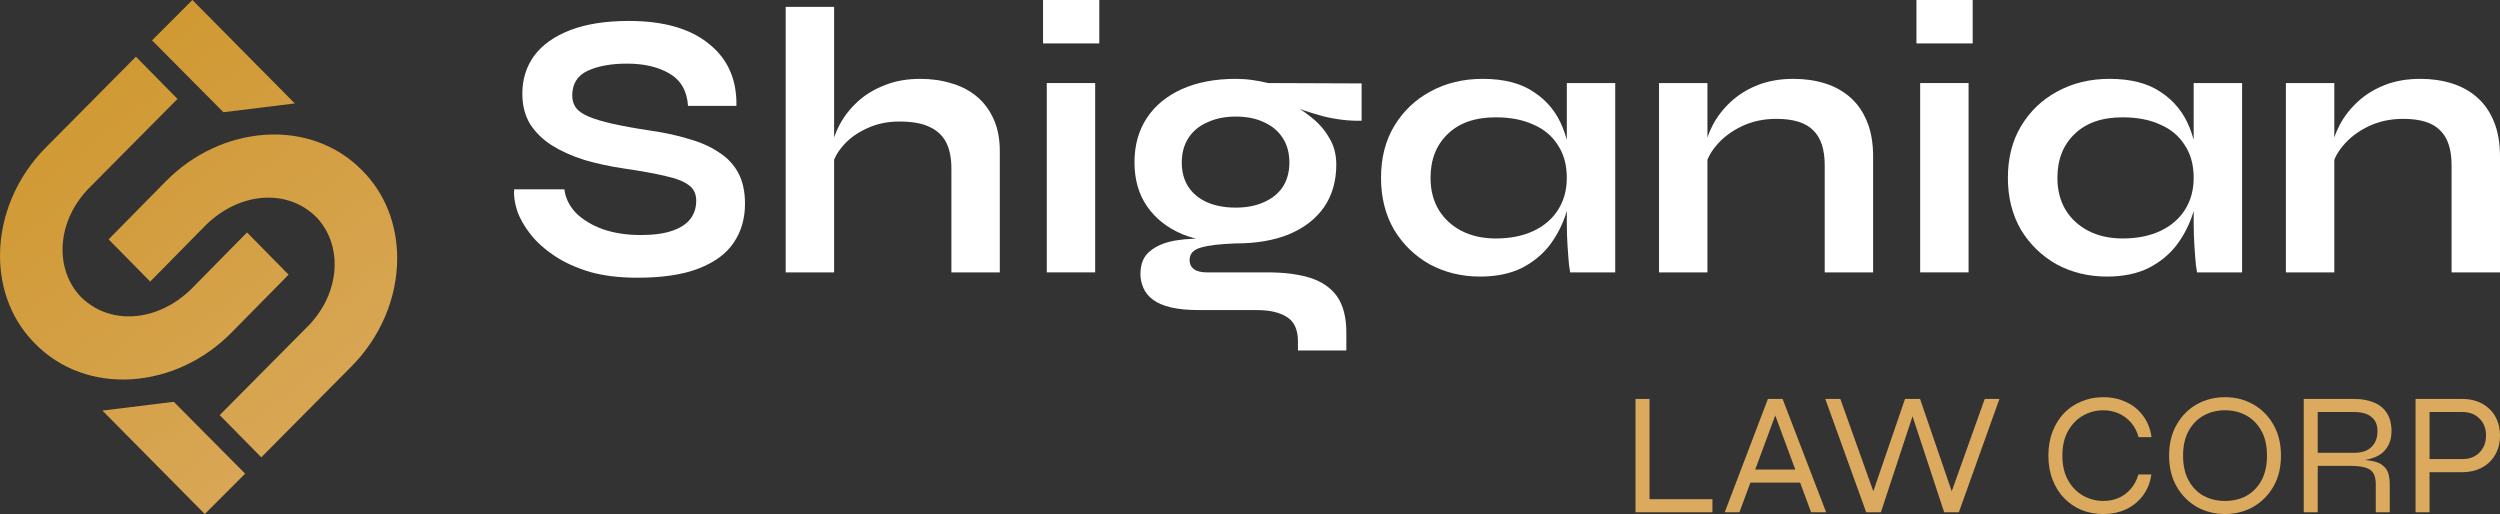 <svg width="214" height="44" viewBox="0 0 214 44" fill="none" xmlns="http://www.w3.org/2000/svg">
<rect x="0" y="0" width="214" height="44" fill="#333333" stroke="none"/>
<path d="M30.972 14.559C28.847 12.402 25.872 11.324 22.684 11.539C19.55 11.755 16.522 13.157 14.184 15.53L9.297 20.49L12.856 24.103L17.637 19.25C19.019 17.902 20.772 17.039 22.578 16.931C24.331 16.824 25.872 17.417 27.041 18.549C28.156 19.681 28.741 21.299 28.634 23.024C28.528 24.75 27.784 26.368 26.562 27.716L18.806 35.534L22.366 39.147L30.016 31.436C32.566 28.902 34 25.505 34 22.108C34 19.196 32.938 16.5 30.972 14.559Z" fill="url(#paint0_linear_125_1080)"/>
<path d="M8.766 35.146L17.531 44L20.984 40.545L14.875 34.394L8.766 35.146Z" fill="url(#paint1_linear_125_1080)"/>
<path d="M3.028 29.441C5.153 31.598 8.128 32.676 11.316 32.461C14.45 32.245 17.478 30.843 19.816 28.47L24.703 23.51L21.144 19.897L16.363 24.75C14.981 26.098 13.228 26.961 11.422 27.069C9.669 27.176 8.128 26.583 6.959 25.451C5.844 24.319 5.259 22.701 5.366 20.975C5.472 19.25 6.216 17.632 7.438 16.284L15.194 8.466L11.634 4.853L3.984 12.564C1.434 15.098 2.94029e-07 18.495 0 21.892C-2.52024e-07 24.804 1.062 27.5 3.028 29.441Z" fill="url(#paint2_linear_125_1080)"/>
<path d="M25.234 8.854L16.469 0L13.016 3.455L19.125 9.606L25.234 8.854Z" fill="url(#paint3_linear_125_1080)"/>
<path d="M44.011 16.206H48.313C48.398 16.946 48.728 17.619 49.301 18.228C49.896 18.815 50.672 19.283 51.628 19.63C52.584 19.956 53.657 20.119 54.847 20.119C55.931 20.119 56.823 20 57.525 19.761C58.226 19.522 58.746 19.185 59.086 18.75C59.426 18.315 59.596 17.793 59.596 17.185C59.596 16.598 59.384 16.152 58.959 15.848C58.534 15.522 57.864 15.261 56.951 15.065C56.037 14.848 54.837 14.63 53.349 14.413C52.181 14.239 51.076 14 50.035 13.696C48.993 13.37 48.069 12.957 47.262 12.457C46.475 11.957 45.849 11.348 45.381 10.63C44.935 9.891 44.712 9.022 44.712 8.022C44.712 6.783 45.052 5.696 45.732 4.761C46.433 3.826 47.464 3.098 48.823 2.576C50.183 2.054 51.851 1.793 53.827 1.793C56.802 1.793 59.086 2.446 60.68 3.75C62.295 5.033 63.081 6.804 63.038 9.065H58.895C58.81 7.783 58.279 6.859 57.301 6.293C56.345 5.728 55.134 5.446 53.668 5.446C52.308 5.446 51.182 5.652 50.289 6.065C49.418 6.478 48.983 7.185 48.983 8.185C48.983 8.576 49.089 8.924 49.301 9.228C49.514 9.511 49.875 9.761 50.385 9.978C50.895 10.196 51.586 10.402 52.457 10.598C53.328 10.793 54.412 10.989 55.708 11.185C56.919 11.359 58.013 11.598 58.991 11.902C59.989 12.185 60.839 12.565 61.54 13.043C62.263 13.5 62.815 14.087 63.198 14.804C63.58 15.522 63.772 16.402 63.772 17.446C63.772 18.728 63.442 19.848 62.783 20.804C62.146 21.739 61.147 22.467 59.788 22.989C58.449 23.511 56.706 23.772 54.56 23.772C53.031 23.772 51.681 23.609 50.513 23.282C49.344 22.935 48.335 22.478 47.485 21.913C46.635 21.348 45.944 20.728 45.413 20.054C44.882 19.38 44.499 18.706 44.266 18.033C44.053 17.359 43.968 16.75 44.011 16.206Z" fill="white"/>
<path d="M81.439 23.315V14.413C81.439 13.522 81.291 12.783 80.993 12.196C80.696 11.609 80.218 11.163 79.559 10.859C78.922 10.554 78.061 10.402 76.977 10.402C75.936 10.402 74.991 10.609 74.141 11.022C73.291 11.413 72.6 11.935 72.069 12.587C71.538 13.217 71.24 13.891 71.177 14.609L71.145 12.815C71.251 12.098 71.495 11.38 71.878 10.663C72.26 9.946 72.77 9.293 73.408 8.707C74.045 8.12 74.81 7.652 75.703 7.304C76.616 6.935 77.636 6.75 78.762 6.75C79.74 6.75 80.643 6.88 81.471 7.141C82.3 7.38 83.022 7.761 83.639 8.283C84.255 8.804 84.733 9.457 85.073 10.239C85.413 11 85.583 11.902 85.583 12.946V23.315H81.439ZM67.256 23.315V0.587H71.4V23.315H67.256Z" fill="white"/>
<path d="M94.098 0V3.717H89.285V0H94.098ZM89.604 7.109H93.747V23.315H89.604V7.109Z" fill="white"/>
<path d="M105.781 20.837C104.06 20.837 102.541 20.576 101.224 20.054C99.927 19.511 98.918 18.717 98.196 17.674C97.473 16.63 97.112 15.37 97.112 13.891C97.112 12.435 97.463 11.174 98.164 10.109C98.865 9.043 99.864 8.217 101.16 7.63C102.477 7.043 104.018 6.75 105.781 6.75C106.27 6.75 106.737 6.783 107.184 6.848C107.651 6.913 108.108 7 108.554 7.109L116.554 7.141V10.337C115.471 10.359 114.366 10.228 113.239 9.946C112.135 9.641 111.157 9.315 110.307 8.967L110.212 8.739C110.934 9.087 111.614 9.522 112.251 10.043C112.889 10.543 113.399 11.13 113.781 11.804C114.185 12.457 114.387 13.217 114.387 14.087C114.387 15.5 114.036 16.717 113.335 17.739C112.634 18.739 111.635 19.511 110.339 20.054C109.064 20.576 107.545 20.837 105.781 20.837ZM111.104 30V29.217C111.104 28.217 110.785 27.522 110.148 27.13C109.532 26.739 108.682 26.543 107.598 26.543H102.658C101.702 26.543 100.894 26.467 100.236 26.315C99.598 26.163 99.088 25.946 98.706 25.663C98.323 25.38 98.047 25.043 97.877 24.652C97.707 24.282 97.622 23.88 97.622 23.446C97.622 22.576 97.898 21.924 98.451 21.489C99.003 21.033 99.747 20.728 100.682 20.576C101.617 20.424 102.647 20.391 103.773 20.478L105.781 20.837C104.443 20.88 103.444 21 102.785 21.196C102.148 21.369 101.829 21.728 101.829 22.272C101.829 22.598 101.957 22.859 102.212 23.054C102.467 23.228 102.828 23.315 103.295 23.315H108.49C109.914 23.315 111.125 23.467 112.124 23.772C113.144 24.098 113.919 24.63 114.451 25.369C114.982 26.13 115.247 27.163 115.247 28.467V30H111.104ZM105.781 17.772C106.695 17.772 107.492 17.619 108.172 17.315C108.873 17.011 109.415 16.576 109.797 16.011C110.18 15.424 110.371 14.728 110.371 13.924C110.371 13.098 110.18 12.391 109.797 11.804C109.415 11.217 108.884 10.772 108.204 10.467C107.524 10.141 106.716 9.978 105.781 9.978C104.868 9.978 104.06 10.141 103.359 10.467C102.658 10.772 102.116 11.217 101.734 11.804C101.351 12.391 101.16 13.098 101.16 13.924C101.16 14.728 101.351 15.424 101.734 16.011C102.116 16.576 102.647 17.011 103.327 17.315C104.028 17.619 104.846 17.772 105.781 17.772Z" fill="white"/>
<path d="M126.693 23.674C125.121 23.674 123.686 23.326 122.39 22.63C121.115 21.913 120.095 20.924 119.331 19.663C118.587 18.38 118.215 16.902 118.215 15.228C118.215 13.511 118.597 12.022 119.362 10.761C120.127 9.5 121.158 8.522 122.454 7.826C123.771 7.109 125.259 6.75 126.916 6.75C128.744 6.75 130.21 7.13 131.315 7.891C132.441 8.63 133.259 9.641 133.769 10.924C134.279 12.207 134.534 13.641 134.534 15.228C134.534 16.185 134.385 17.163 134.087 18.163C133.79 19.141 133.333 20.054 132.717 20.902C132.101 21.728 131.293 22.402 130.295 22.924C129.296 23.424 128.095 23.674 126.693 23.674ZM128.032 20.413C129.285 20.413 130.369 20.196 131.283 19.761C132.196 19.326 132.898 18.717 133.386 17.935C133.875 17.152 134.119 16.25 134.119 15.228C134.119 14.12 133.864 13.185 133.354 12.424C132.866 11.641 132.165 11.054 131.251 10.663C130.358 10.25 129.285 10.043 128.032 10.043C126.268 10.043 124.898 10.522 123.92 11.478C122.943 12.413 122.454 13.663 122.454 15.228C122.454 16.272 122.688 17.185 123.155 17.967C123.623 18.728 124.271 19.326 125.099 19.761C125.949 20.196 126.927 20.413 128.032 20.413ZM134.119 7.109H138.263V23.315H134.406C134.406 23.315 134.374 23.109 134.311 22.696C134.268 22.261 134.226 21.717 134.183 21.065C134.141 20.413 134.119 19.772 134.119 19.141V7.109Z" fill="white"/>
<path d="M142.013 7.109H146.156V23.315H142.013V7.109ZM153.519 6.75C154.496 6.75 155.399 6.88 156.228 7.141C157.057 7.402 157.779 7.804 158.395 8.348C159.011 8.891 159.489 9.587 159.829 10.435C160.169 11.261 160.339 12.25 160.339 13.402V23.315H156.196V14.152C156.196 12.783 155.867 11.783 155.208 11.152C154.57 10.5 153.519 10.174 152.053 10.174C150.948 10.174 149.949 10.391 149.057 10.826C148.164 11.261 147.442 11.815 146.889 12.489C146.337 13.141 146.018 13.826 145.933 14.543L145.901 12.88C146.007 12.12 146.252 11.38 146.634 10.663C147.017 9.946 147.527 9.293 148.164 8.707C148.823 8.098 149.598 7.62 150.491 7.272C151.383 6.924 152.393 6.75 153.519 6.75Z" fill="white"/>
<path d="M168.861 0V3.717H164.048V0H168.861ZM164.367 7.109H168.51V23.315H164.367V7.109Z" fill="white"/>
<path d="M180.353 23.674C178.781 23.674 177.347 23.326 176.05 22.63C174.776 21.913 173.756 20.924 172.991 19.663C172.247 18.38 171.875 16.902 171.875 15.228C171.875 13.511 172.258 12.022 173.023 10.761C173.788 9.5 174.818 8.522 176.114 7.826C177.432 7.109 178.919 6.75 180.576 6.75C182.404 6.75 183.87 7.13 184.975 7.891C186.101 8.63 186.919 9.641 187.429 10.924C187.939 12.207 188.194 13.641 188.194 15.228C188.194 16.185 188.045 17.163 187.748 18.163C187.45 19.141 186.993 20.054 186.377 20.902C185.761 21.728 184.953 22.402 183.955 22.924C182.956 23.424 181.756 23.674 180.353 23.674ZM181.692 20.413C182.946 20.413 184.029 20.196 184.943 19.761C185.857 19.326 186.558 18.717 187.046 17.935C187.535 17.152 187.779 16.25 187.779 15.228C187.779 14.12 187.525 13.185 187.015 12.424C186.526 11.641 185.825 11.054 184.911 10.663C184.019 10.25 182.946 10.043 181.692 10.043C179.928 10.043 178.558 10.522 177.58 11.478C176.603 12.413 176.114 13.663 176.114 15.228C176.114 16.272 176.348 17.185 176.815 17.967C177.283 18.728 177.931 19.326 178.76 19.761C179.61 20.196 180.587 20.413 181.692 20.413ZM187.779 7.109H191.923V23.315H188.066C188.066 23.315 188.034 23.109 187.971 22.696C187.928 22.261 187.886 21.717 187.843 21.065C187.801 20.413 187.779 19.772 187.779 19.141V7.109Z" fill="white"/>
<path d="M195.673 7.109H199.816V23.315H195.673V7.109ZM207.179 6.75C208.156 6.75 209.059 6.88 209.888 7.141C210.717 7.402 211.439 7.804 212.055 8.348C212.671 8.891 213.15 9.587 213.49 10.435C213.83 11.261 214 12.25 214 13.402V23.315H209.856V14.152C209.856 12.783 209.527 11.783 208.868 11.152C208.231 10.5 207.179 10.174 205.713 10.174C204.608 10.174 203.609 10.391 202.717 10.826C201.824 11.261 201.102 11.815 200.549 12.489C199.997 13.141 199.678 13.826 199.593 14.543L199.561 12.88C199.668 12.12 199.912 11.38 200.294 10.663C200.677 9.946 201.187 9.293 201.824 8.707C202.483 8.098 203.259 7.62 204.151 7.272C205.043 6.924 206.053 6.75 207.179 6.75Z" fill="white"/>
<path d="M141.197 34.149V42.731H146.585V43.851H140V34.149H141.197Z" fill="#DBAA5F"/>
<path d="M149.612 41.313V40.194H154.281V41.313H149.612ZM147.637 43.851L151.333 34.149H152.59L156.317 43.851H155.03L151.782 35.075H152.141L148.894 43.851H147.637Z" fill="#DBAA5F"/>
<path d="M159.746 43.851L156.245 34.149H157.532L160.54 42.567H160.18L163.069 34.149H164.356L167.244 42.567H166.885L169.893 34.149H171.15L167.678 43.851H166.421L163.548 35.134H163.877L161.004 43.851H159.746Z" fill="#DBAA5F"/>
<path d="M184.156 40.612C184.056 41.309 183.817 41.91 183.437 42.418C183.058 42.925 182.574 43.318 181.986 43.597C181.407 43.866 180.759 44 180.04 44C179.372 44 178.753 43.886 178.185 43.657C177.616 43.418 177.117 43.08 176.688 42.642C176.269 42.204 175.94 41.677 175.701 41.06C175.461 40.443 175.341 39.756 175.341 39C175.341 38.234 175.461 37.547 175.701 36.94C175.94 36.323 176.269 35.796 176.688 35.358C177.117 34.92 177.616 34.587 178.185 34.358C178.753 34.119 179.372 34 180.04 34C180.769 34 181.422 34.139 182.001 34.418C182.589 34.687 183.073 35.08 183.452 35.597C183.832 36.105 184.071 36.711 184.171 37.418H183.063C182.924 36.92 182.704 36.502 182.405 36.164C182.116 35.826 181.766 35.567 181.357 35.388C180.948 35.209 180.509 35.119 180.04 35.119C179.432 35.119 178.858 35.269 178.319 35.567C177.791 35.866 177.362 36.303 177.032 36.881C176.703 37.458 176.539 38.164 176.539 39C176.539 39.836 176.703 40.542 177.032 41.119C177.362 41.697 177.791 42.134 178.319 42.433C178.858 42.731 179.432 42.881 180.04 42.881C180.509 42.881 180.943 42.796 181.342 42.627C181.751 42.448 182.101 42.189 182.39 41.851C182.689 41.512 182.909 41.099 183.048 40.612H184.156Z" fill="#DBAA5F"/>
<path d="M190.462 44C189.575 44 188.766 43.796 188.038 43.388C187.32 42.97 186.746 42.388 186.317 41.642C185.888 40.895 185.674 40.015 185.674 39C185.674 37.985 185.888 37.105 186.317 36.358C186.746 35.602 187.32 35.02 188.038 34.612C188.766 34.204 189.575 34 190.462 34C191.35 34 192.154 34.204 192.872 34.612C193.6 35.02 194.179 35.602 194.608 36.358C195.037 37.105 195.251 37.985 195.251 39C195.251 40.015 195.037 40.895 194.608 41.642C194.179 42.388 193.6 42.97 192.872 43.388C192.154 43.796 191.35 44 190.462 44ZM190.462 42.881C191.141 42.881 191.749 42.736 192.288 42.448C192.827 42.149 193.256 41.711 193.575 41.134C193.894 40.557 194.054 39.846 194.054 39C194.054 38.154 193.894 37.448 193.575 36.881C193.256 36.303 192.827 35.866 192.288 35.567C191.749 35.269 191.141 35.119 190.462 35.119C189.794 35.119 189.185 35.269 188.637 35.567C188.098 35.866 187.669 36.303 187.35 36.881C187.031 37.448 186.871 38.154 186.871 39C186.871 39.846 187.031 40.557 187.35 41.134C187.669 41.711 188.098 42.149 188.637 42.448C189.185 42.736 189.794 42.881 190.462 42.881Z" fill="#DBAA5F"/>
<path d="M197.2 43.851V34.149H201.495C202.174 34.149 202.752 34.254 203.231 34.463C203.71 34.662 204.074 34.965 204.324 35.373C204.583 35.781 204.713 36.294 204.713 36.91C204.713 37.328 204.643 37.687 204.503 37.985C204.373 38.284 204.189 38.537 203.949 38.746C203.71 38.945 203.426 39.099 203.096 39.209C202.777 39.318 202.428 39.388 202.049 39.418L202.004 39.343C202.533 39.363 202.987 39.428 203.366 39.537C203.745 39.647 204.039 39.846 204.249 40.134C204.458 40.423 204.563 40.856 204.563 41.433V43.851H203.366V41.433C203.366 41.035 203.296 40.726 203.156 40.508C203.027 40.279 202.802 40.119 202.483 40.03C202.174 39.93 201.745 39.881 201.196 39.881H198.397V43.851H197.2ZM198.397 38.761H201.495C202.174 38.761 202.677 38.592 203.007 38.254C203.346 37.906 203.515 37.458 203.515 36.91C203.515 36.383 203.346 35.98 203.007 35.702C202.677 35.413 202.174 35.269 201.495 35.269H198.397V38.761Z" fill="#DBAA5F"/>
<path d="M207.73 40.418V39.298H210.783C211.381 39.298 211.865 39.114 212.234 38.746C212.613 38.368 212.803 37.881 212.803 37.284C212.803 36.667 212.613 36.179 212.234 35.821C211.865 35.453 211.381 35.269 210.783 35.269H207.969V43.851H206.772V34.149H210.783C211.231 34.149 211.65 34.219 212.04 34.358C212.429 34.498 212.768 34.702 213.057 34.97C213.356 35.239 213.586 35.567 213.746 35.955C213.915 36.343 214 36.786 214 37.284C214 37.781 213.915 38.224 213.746 38.612C213.586 39 213.356 39.328 213.057 39.597C212.768 39.866 212.429 40.07 212.04 40.209C211.65 40.348 211.231 40.418 210.783 40.418H207.73Z" fill="#DBAA5F"/>
<defs>
<linearGradient id="paint0_linear_125_1080" x1="0" y1="0" x2="34" y2="44" gradientUnits="userSpaceOnUse">
<stop stop-color="#CD9529"/>
<stop offset="1" stop-color="#DBAA5F"/>
</linearGradient>
<linearGradient id="paint1_linear_125_1080" x1="0" y1="0" x2="34" y2="44" gradientUnits="userSpaceOnUse">
<stop stop-color="#CD9529"/>
<stop offset="1" stop-color="#DBAA5F"/>
</linearGradient>
<linearGradient id="paint2_linear_125_1080" x1="0" y1="0" x2="34" y2="44" gradientUnits="userSpaceOnUse">
<stop stop-color="#CD9529"/>
<stop offset="1" stop-color="#DBAA5F"/>
</linearGradient>
<linearGradient id="paint3_linear_125_1080" x1="0" y1="0" x2="34" y2="44" gradientUnits="userSpaceOnUse">
<stop stop-color="#CD9529"/>
<stop offset="1" stop-color="#DBAA5F"/>
</linearGradient>
</defs>
</svg>
